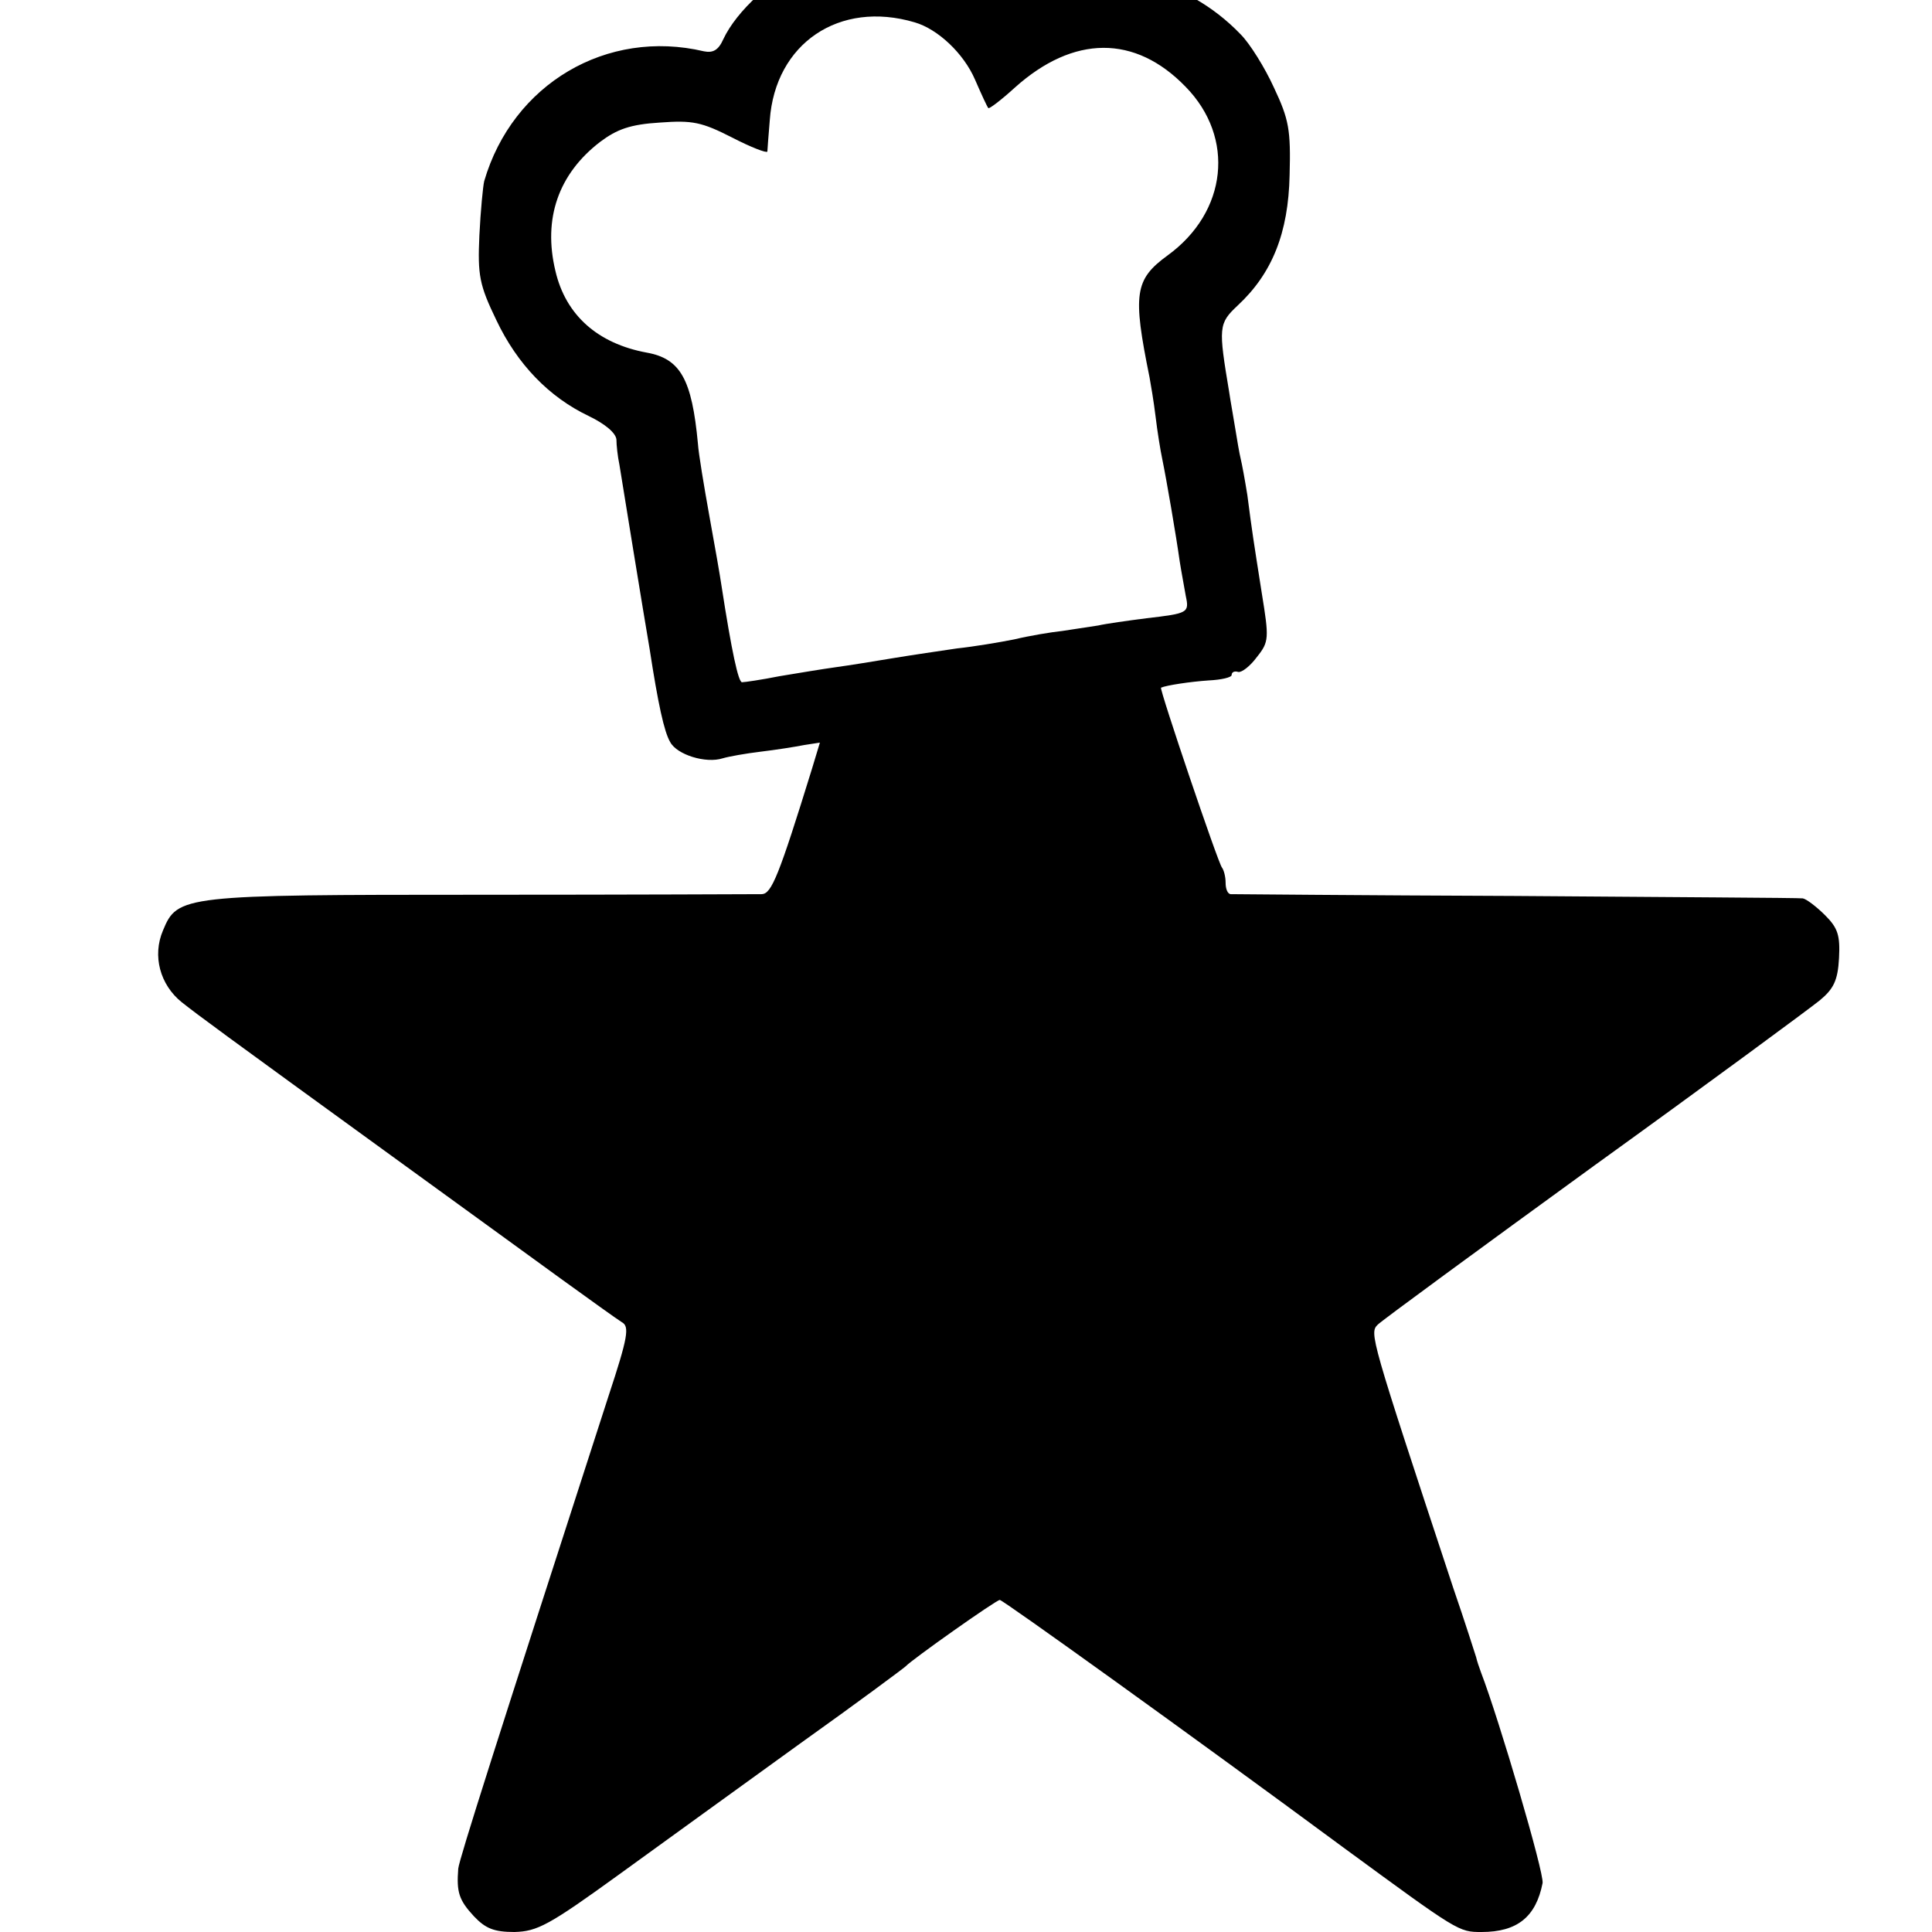 <?xml version="1.0" standalone="no"?>
<!DOCTYPE svg PUBLIC "-//W3C//DTD SVG 20010904//EN"
 "http://www.w3.org/TR/2001/REC-SVG-20010904/DTD/svg10.dtd">
<svg version="1.0" xmlns="http://www.w3.org/2000/svg"
 width="16pt" height="16pt" viewBox="0 0 16 16"
 preserveAspectRatio="xMidYMid meet">
<g transform="translate(0,16) scale(0.005,-0.005)"
fill="#000000" stroke="none">
<path d="M1435 3290 c-3 -5 -12 -7 -20 -4 -7 3 -41 -7 -75 -22 -60 -27 -120
-82 -142 -129 -8 -18 -17 -23 -32 -20 -161 38 -317 -54 -364 -215 -2 -8 -6
-49 -8 -90 -3 -66 0 -82 28 -140 35 -74 88 -128 153 -159 27 -13 45 -28 46
-39 0 -9 2 -28 5 -42 4 -25 40 -247 50 -305 14 -91 24 -137 34 -154 11 -21 59
-36 87 -27 10 3 38 8 63 11 25 3 57 8 72 11 l26 4 -13 -43 c-55 -178 -67 -207
-83 -208 -9 0 -219 -1 -467 -1 -493 0 -501 -1 -525 -59 -18 -42 -5 -90 31
-119 32 -25 52 -40 369 -270 95 -69 211 -153 259 -188 47 -34 93 -67 101 -72
13 -7 10 -25 -22 -122 -187 -578 -247 -766 -249 -783 -3 -39 1 -52 26 -79 19
-20 33 -26 67 -26 38 1 57 11 173 95 72 52 207 150 300 217 94 67 172 125 175
128 10 11 150 110 156 110 5 0 313 -221 569 -410 191 -140 191 -140 229 -140
59 0 90 25 101 81 3 16 -72 271 -102 349 -3 8 -7 20 -8 25 -2 6 -18 57 -38
115 -138 418 -139 422 -125 436 7 7 168 125 358 263 190 137 358 261 374 274
23 19 30 33 32 70 2 38 -2 50 -23 71 -14 14 -31 27 -37 28 -6 1 -220 2 -476 4
-256 1 -468 3 -472 3 -5 1 -8 9 -8 19 0 10 -3 21 -6 25 -6 6 -104 296 -101
298 9 4 49 10 79 12 21 1 38 5 38 9 0 5 5 7 11 5 6 -1 20 10 31 25 20 25 20
31 8 105 -14 89 -16 101 -24 163 -4 25 -9 52 -11 60 -2 8 -6 31 -9 50 -3 19
-8 46 -10 60 -18 108 -18 114 14 144 57 53 84 120 86 216 2 75 -1 92 -26 145
-15 33 -40 73 -55 88 -92 96 -230 127 -342 77 -26 -11 -45 -15 -49 -9 -25 42
-213 106 -229 79z m80 -127 c38 -11 81 -51 100 -95 10 -23 20 -45 22 -47 1 -2
21 13 44 34 97 87 199 88 283 1 82 -84 69 -207 -30 -279 -55 -40 -58 -64 -30
-202 2 -11 7 -40 10 -65 3 -25 8 -56 11 -70 7 -34 23 -127 29 -170 3 -19 8
-45 10 -57 6 -28 4 -29 -65 -37 -31 -4 -67 -9 -80 -12 -13 -2 -40 -6 -59 -9
-19 -2 -55 -8 -80 -14 -25 -5 -67 -12 -95 -15 -27 -4 -75 -11 -105 -16 -30 -5
-73 -12 -95 -15 -22 -3 -64 -10 -94 -15 -30 -6 -58 -10 -62 -10 -6 0 -17 50
-34 160 -2 14 -11 66 -20 115 -9 50 -18 104 -19 120 -10 107 -29 141 -85 151
-81 15 -134 62 -151 135 -21 87 5 161 74 214 28 21 50 29 99 32 54 4 69 1 120
-25 31 -16 57 -26 58 -23 0 3 2 27 4 52 9 127 115 199 240 162z"/>
</g>
</svg>
